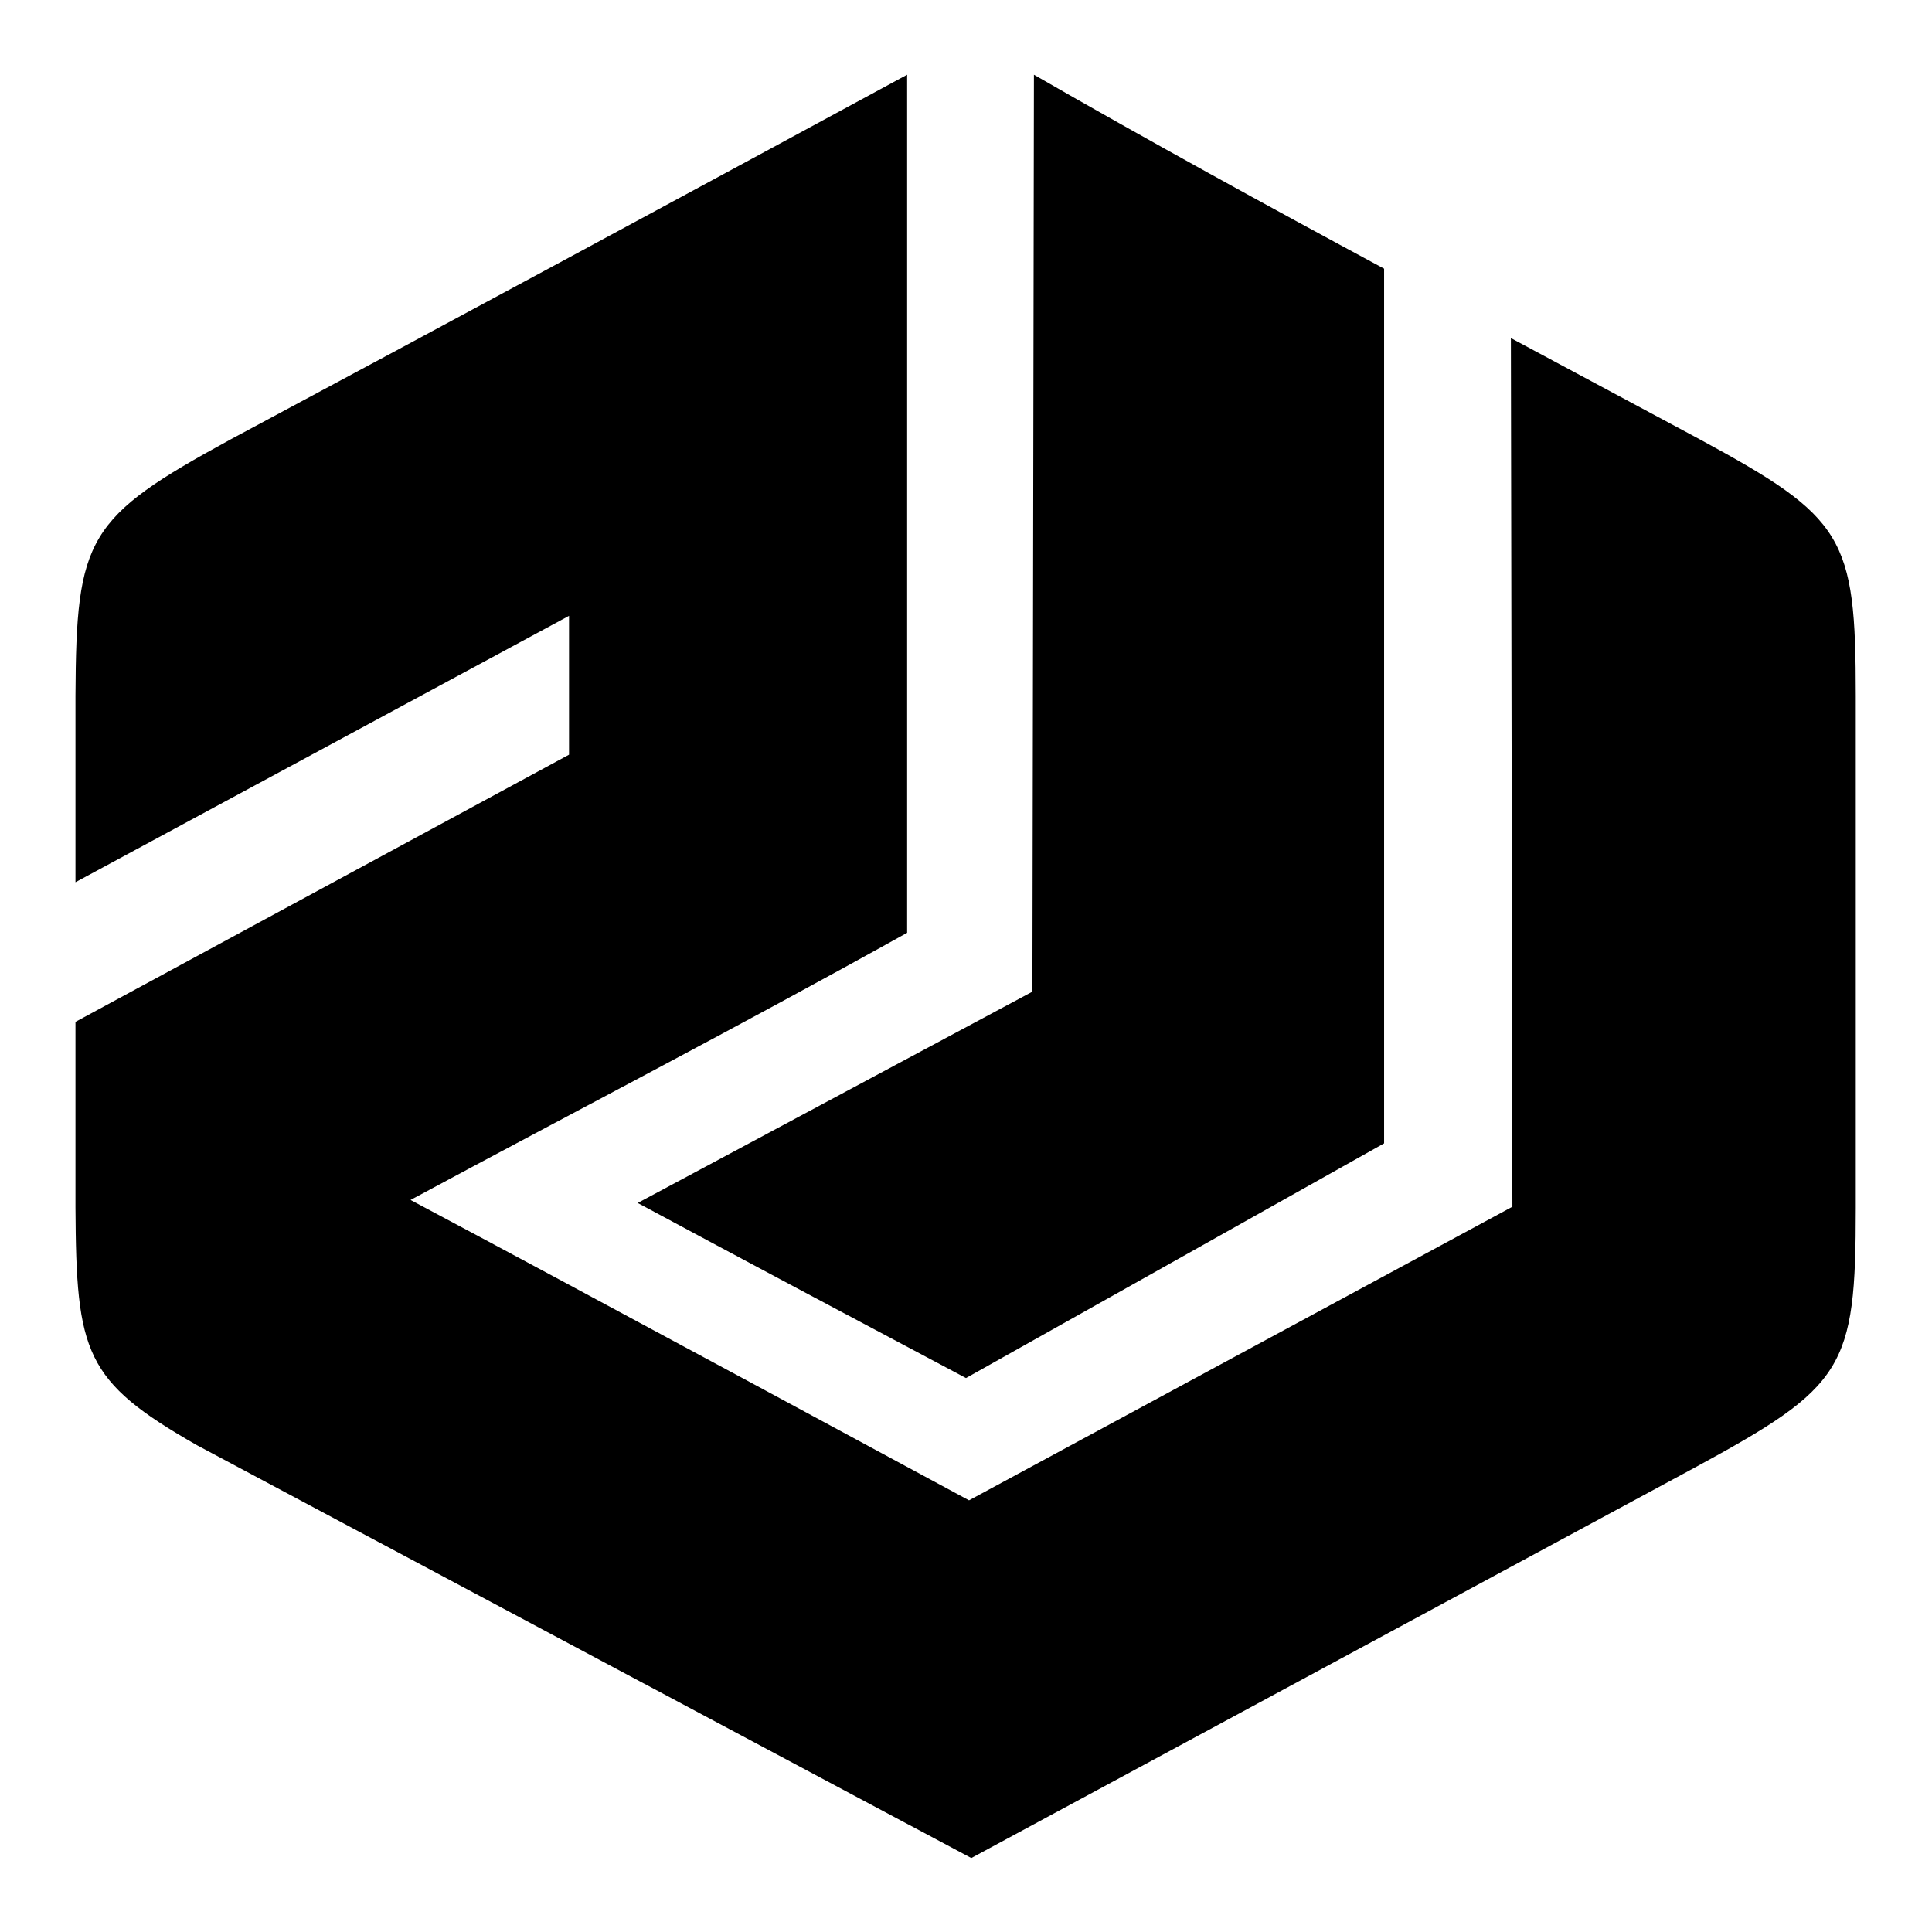 <?xml version="1.0" encoding="utf-8"?>
<!-- Svg Vector Icons : http://www.onlinewebfonts.com/icon -->
<!DOCTYPE svg PUBLIC "-//W3C//DTD SVG 1.1//EN" "http://www.w3.org/Graphics/SVG/1.1/DTD/svg11.dtd">
<svg version="1.1" xmlns="http://www.w3.org/2000/svg" xmlns:xlink="http://www.w3.org/1999/xlink" x="0px" y="0px" viewBox="0 0 256 256" enable-background="new 0 0 256 256" xml:space="preserve">
<g><g><path fill="#000000" d="M84.5,159.4l52.3-28L137,9.9c15.3,8.8,30.8,17.3,46.4,25.7v115.9L128,182.6C113.5,174.9,99,167.2,84.5,159.4L84.5,159.4z M200.4,159.9l-72,38.9c0,0-54.6-29.5-74-39.8c22.3-12,42.8-22.6,65.8-35.4V9.9C90.3,26.1,60.5,42.2,30.6,58.2C11.5,68.6,10.1,71.2,10,92.2v24.7l65.4-35.3V100L10,135.4V160c0.1,19.3,1.2,23,16.1,31.5l102.6,54.7l95.8-51.7c19.9-10.8,21.4-13.1,21.4-34.4V92.2c0-21.1-1.5-23.6-20.7-34l-25-13.4L200.4,159.9z"/></g></g>
</svg>
